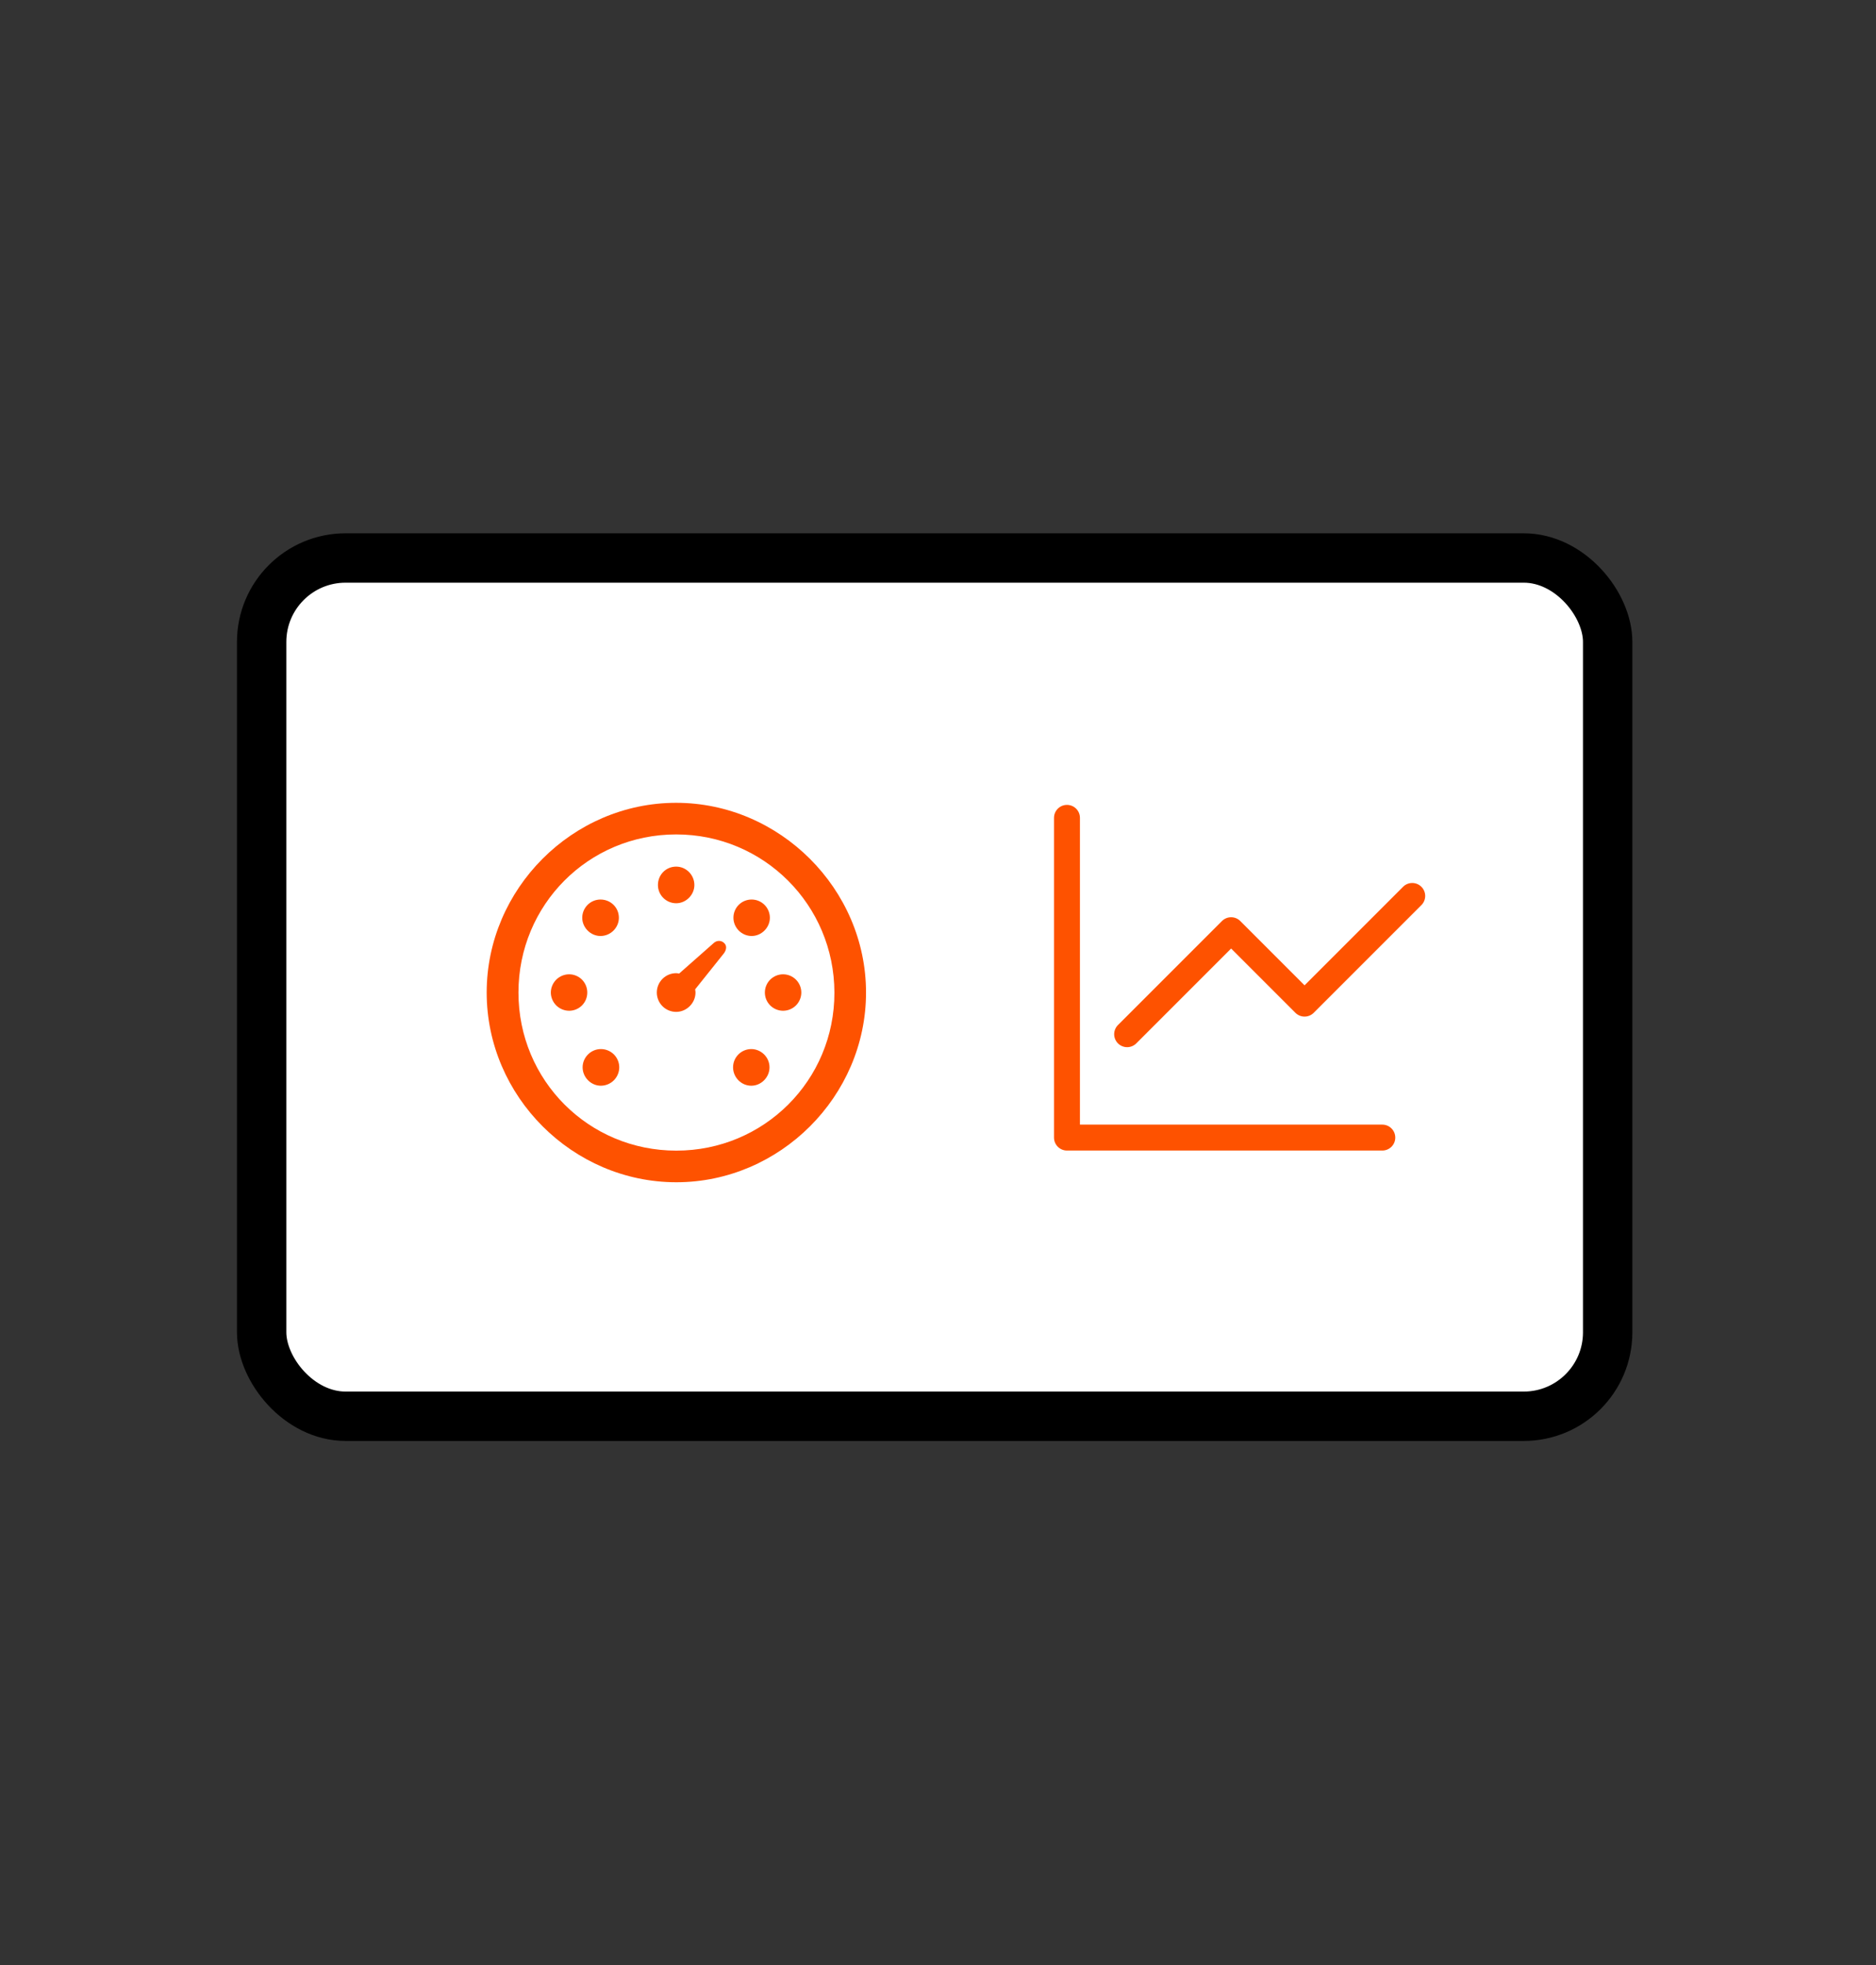 <?xml version="1.0" encoding="UTF-8"?>
<svg xmlns="http://www.w3.org/2000/svg" width="190" height="199" viewBox="0 0 190 199" fill="none">
  <rect x="0" y="0" width="190" height="199" fill="#333333" stroke="none"/>
  <rect x="26.5" y="56.5" width="136.324" height="86.904" rx="8.5" fill="white" stroke="black" stroke-width="5"></rect>
  <path d="M68.5 119.71C78.991 119.71 87.71 111.009 87.71 100.5C87.71 90.009 78.971 81.29 68.481 81.29C57.972 81.29 49.291 90.009 49.291 100.5C49.291 111.009 57.991 119.71 68.5 119.71ZM68.501 116.509C59.61 116.509 52.509 109.389 52.509 100.5C52.509 91.629 59.591 84.491 68.481 84.491C77.351 84.491 84.489 91.629 84.508 100.5C84.526 109.39 77.37 116.509 68.499 116.509M68.481 91.46C69.479 91.46 70.326 90.612 70.326 89.614C70.326 88.578 69.479 87.75 68.481 87.75C67.444 87.75 66.635 88.578 66.635 89.614C66.635 90.103 66.83 90.573 67.176 90.918C67.522 91.264 67.991 91.459 68.481 91.46ZM60.815 94.775C61.851 94.775 62.679 93.927 62.679 92.929C62.679 91.893 61.851 91.083 60.815 91.083C60.325 91.084 59.856 91.278 59.51 91.624C59.164 91.97 58.969 92.439 58.969 92.929C58.969 93.927 59.817 94.775 60.815 94.775ZM76.127 94.775C77.125 94.775 77.972 93.927 77.972 92.929C77.972 92.439 77.777 91.97 77.431 91.624C77.085 91.278 76.616 91.084 76.127 91.083C75.884 91.082 75.643 91.129 75.419 91.221C75.195 91.313 74.99 91.449 74.819 91.621C74.647 91.793 74.511 91.996 74.419 92.221C74.327 92.445 74.28 92.686 74.281 92.929C74.281 93.927 75.11 94.775 76.127 94.775ZM68.481 102.459C69.535 102.459 70.439 101.574 70.439 100.5C70.439 100.388 70.42 100.293 70.401 100.18L73.321 96.526C73.585 96.168 73.641 95.735 73.321 95.471C73.076 95.226 72.625 95.189 72.304 95.471L68.782 98.579C68.683 98.557 68.583 98.544 68.481 98.541C68.224 98.541 67.969 98.591 67.731 98.69C67.494 98.788 67.278 98.932 67.096 99.114C66.914 99.296 66.769 99.512 66.671 99.75C66.573 99.988 66.522 100.243 66.522 100.5C66.522 100.757 66.573 101.012 66.671 101.25C66.769 101.488 66.914 101.704 67.096 101.886C67.278 102.068 67.494 102.212 67.731 102.31C67.969 102.409 68.223 102.459 68.481 102.459ZM57.633 102.346C57.876 102.347 58.116 102.3 58.341 102.207C58.565 102.115 58.769 101.979 58.941 101.808C59.112 101.636 59.248 101.432 59.34 101.208C59.432 100.983 59.48 100.743 59.478 100.5C59.48 100.257 59.432 100.017 59.34 99.792C59.248 99.568 59.112 99.364 58.941 99.192C58.769 99.021 58.565 98.885 58.341 98.793C58.116 98.7 57.876 98.653 57.633 98.654C57.145 98.658 56.678 98.854 56.332 99.199C55.987 99.544 55.791 100.012 55.788 100.5C55.791 100.988 55.987 101.456 56.332 101.801C56.678 102.146 57.145 102.342 57.633 102.346ZM79.31 102.346C79.8 102.345 80.269 102.15 80.615 101.804C80.961 101.458 81.156 100.989 81.156 100.5C81.156 100.011 80.961 99.541 80.615 99.195C80.269 98.85 79.8 98.655 79.31 98.654C78.821 98.655 78.352 98.85 78.006 99.195C77.66 99.541 77.465 100.011 77.465 100.5C77.465 100.989 77.66 101.458 78.006 101.804C78.352 102.15 78.821 102.345 79.31 102.346ZM60.853 109.936C61.347 109.934 61.821 109.737 62.17 109.388C62.519 109.039 62.716 108.565 62.718 108.071C62.717 107.828 62.667 107.586 62.573 107.362C62.479 107.137 62.341 106.933 62.168 106.762C61.995 106.59 61.79 106.455 61.564 106.363C61.339 106.271 61.097 106.224 60.853 106.225C59.855 106.225 59.007 107.054 59.007 108.071C59.007 109.089 59.855 109.936 60.853 109.936ZM76.09 109.936C77.088 109.936 77.936 109.089 77.936 108.071C77.936 107.054 77.088 106.225 76.09 106.225C75.6 106.226 75.131 106.421 74.785 106.767C74.439 107.113 74.245 107.582 74.244 108.071C74.244 109.089 75.073 109.936 76.09 109.936Z" fill="#FE5200"></path>
  <path d="M109.375 82.812C109.375 82.464 109.237 82.131 108.991 81.884C108.744 81.638 108.411 81.5 108.062 81.5C107.714 81.5 107.381 81.638 107.134 81.884C106.888 82.131 106.75 82.464 106.75 82.812V115.188C106.75 115.912 107.338 116.5 108.062 116.5H140C140.348 116.5 140.682 116.362 140.928 116.116C141.174 115.869 141.312 115.536 141.312 115.188C141.312 114.839 141.174 114.506 140.928 114.259C140.682 114.013 140.348 113.875 140 113.875H109.375V82.812Z" fill="#FE5200"></path>
  <path d="M143.99 91.615C144.222 91.366 144.348 91.037 144.342 90.697C144.336 90.357 144.198 90.033 143.958 89.792C143.717 89.552 143.393 89.414 143.053 89.408C142.713 89.402 142.384 89.528 142.135 89.76L132.125 99.77L125.615 93.26C125.369 93.014 125.035 92.876 124.687 92.876C124.34 92.876 124.006 93.014 123.76 93.26L113.26 103.76C113.131 103.88 113.028 104.025 112.956 104.186C112.884 104.347 112.846 104.521 112.842 104.697C112.839 104.873 112.872 105.048 112.938 105.212C113.004 105.375 113.102 105.524 113.227 105.648C113.351 105.773 113.5 105.871 113.663 105.937C113.827 106.003 114.002 106.036 114.178 106.033C114.354 106.029 114.528 105.991 114.689 105.919C114.85 105.847 114.995 105.744 115.115 105.615L124.687 96.043L131.197 102.553C131.444 102.798 131.777 102.936 132.125 102.936C132.473 102.936 132.806 102.798 133.052 102.553L143.99 91.615Z" fill="#FE5200"></path>
</svg>
